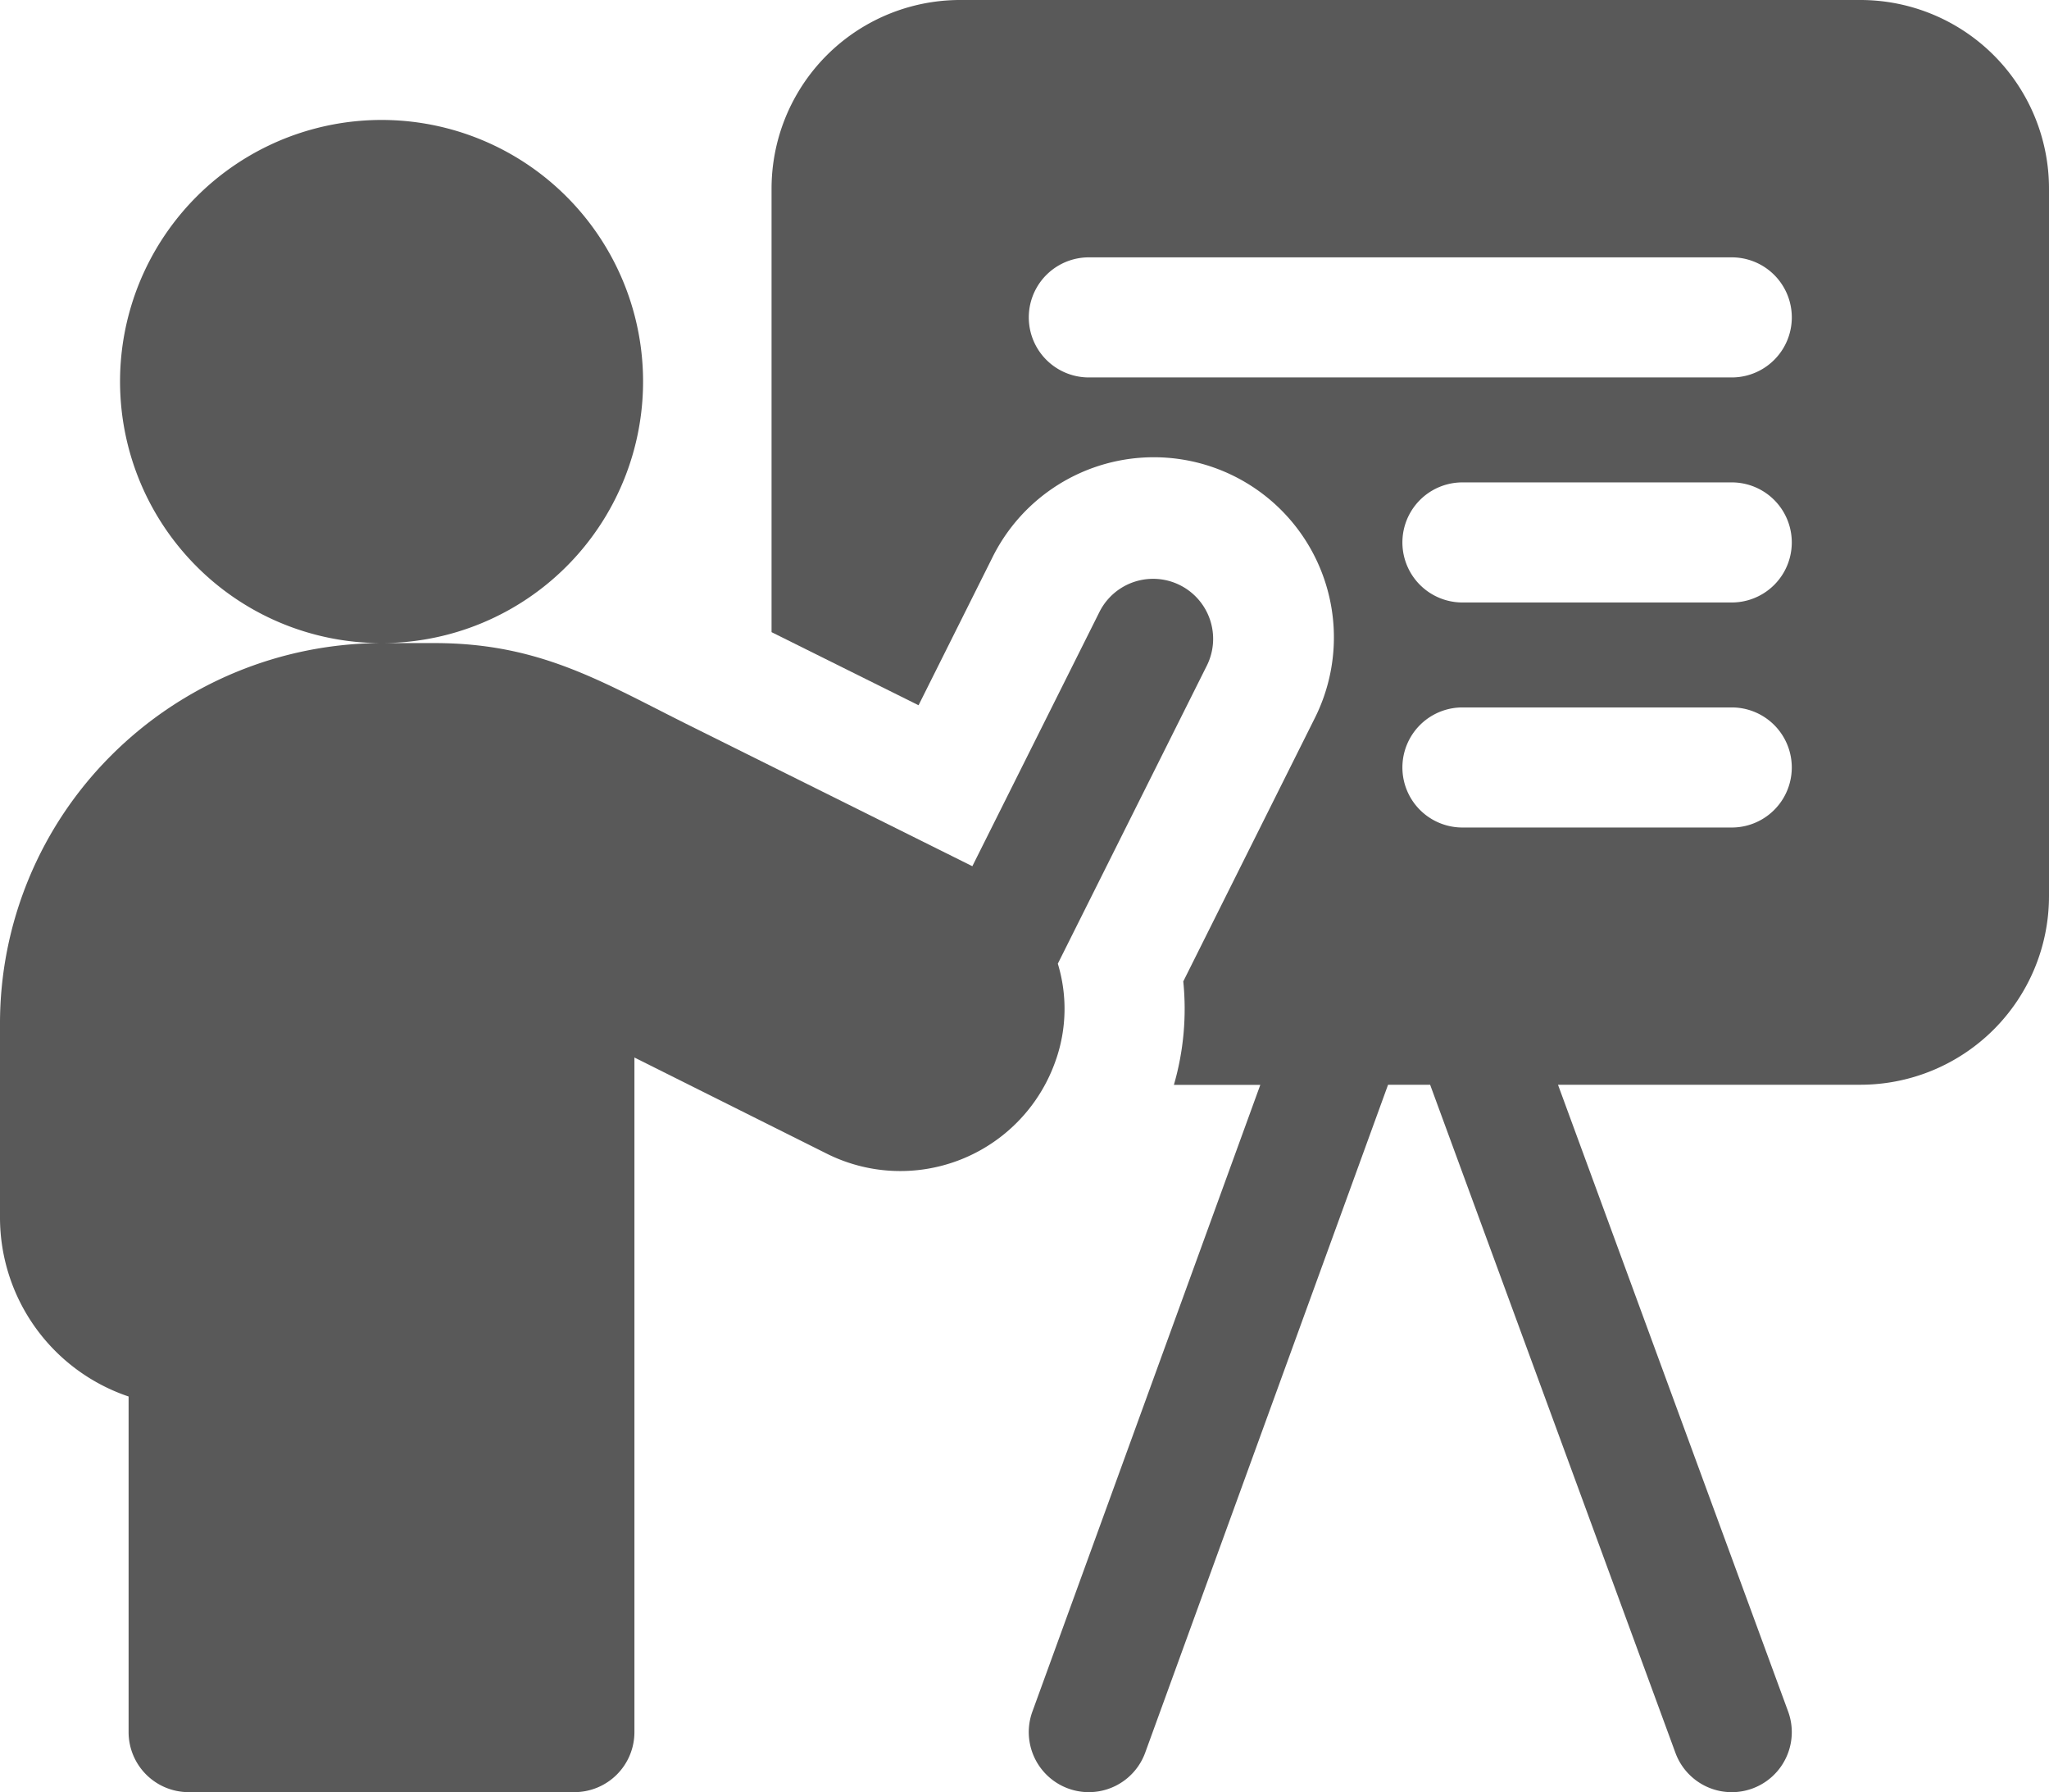 <svg xmlns="http://www.w3.org/2000/svg" width="98.355" height="86.01" viewBox="0 0 98.355 86.01">
  <g id="ic_vendor_development" transform="translate(0)">
    <path id="Path_172" data-name="Path 172" d="M245.065,0H201.855A9.053,9.053,0,0,0,192.8,9.053V30.338l7.056,3.508,3.525-7.052a8.645,8.645,0,1,1,15.464,7.732L212.563,47.1a13.126,13.126,0,0,1-.45,4.964h4.148L205.32,82.143a2.881,2.881,0,1,0,5.416,1.969l11.657-32.053h2.019l11.775,32.063a2.881,2.881,0,0,0,5.409-1.986L230.55,52.059h14.516a9.054,9.054,0,0,0,9.053-9.053V9.054A9.054,9.054,0,0,0,245.066,0Zm-6.174,39.714H225.963a2.881,2.881,0,1,1,0-5.763h12.928a2.881,2.881,0,1,1,0,5.763Zm0-10.8H225.963a2.881,2.881,0,1,1,0-5.763h12.928a2.881,2.881,0,1,1,0,5.763Zm0-10.8H208.029a2.881,2.881,0,0,1,0-5.763h30.863a2.881,2.881,0,1,1,0,5.763Zm0,0" transform="translate(-155.764)" fill="#595959"/>
    <path id="Path_173" data-name="Path 173" d="M50.7,75.06a7.45,7.45,0,0,0,.077-4.574l7.151-14.3a2.881,2.881,0,1,0-5.154-2.578l-6.1,12.2c-3.645-1.815-9.184-4.569-13.646-6.788C28.877,56.952,25.915,55.1,20.86,55.1H18.314a12.553,12.553,0,1,0-9.139-3.949A12.519,12.519,0,0,0,18.314,55.1,18.405,18.405,0,0,0,5.368,60.462,18.168,18.168,0,0,0,0,73.415v9.259a9.07,9.07,0,0,0,6.173,8.584v16.106a2.881,2.881,0,0,0,2.881,2.881H27.572a2.881,2.881,0,0,0,2.881-2.881V74.989L39.679,79.6a7.893,7.893,0,0,0,11.009-4.508l.011-.034Zm0,0" transform="translate(0 -24.237)" fill="#595959"/>
  </g>
</svg>

